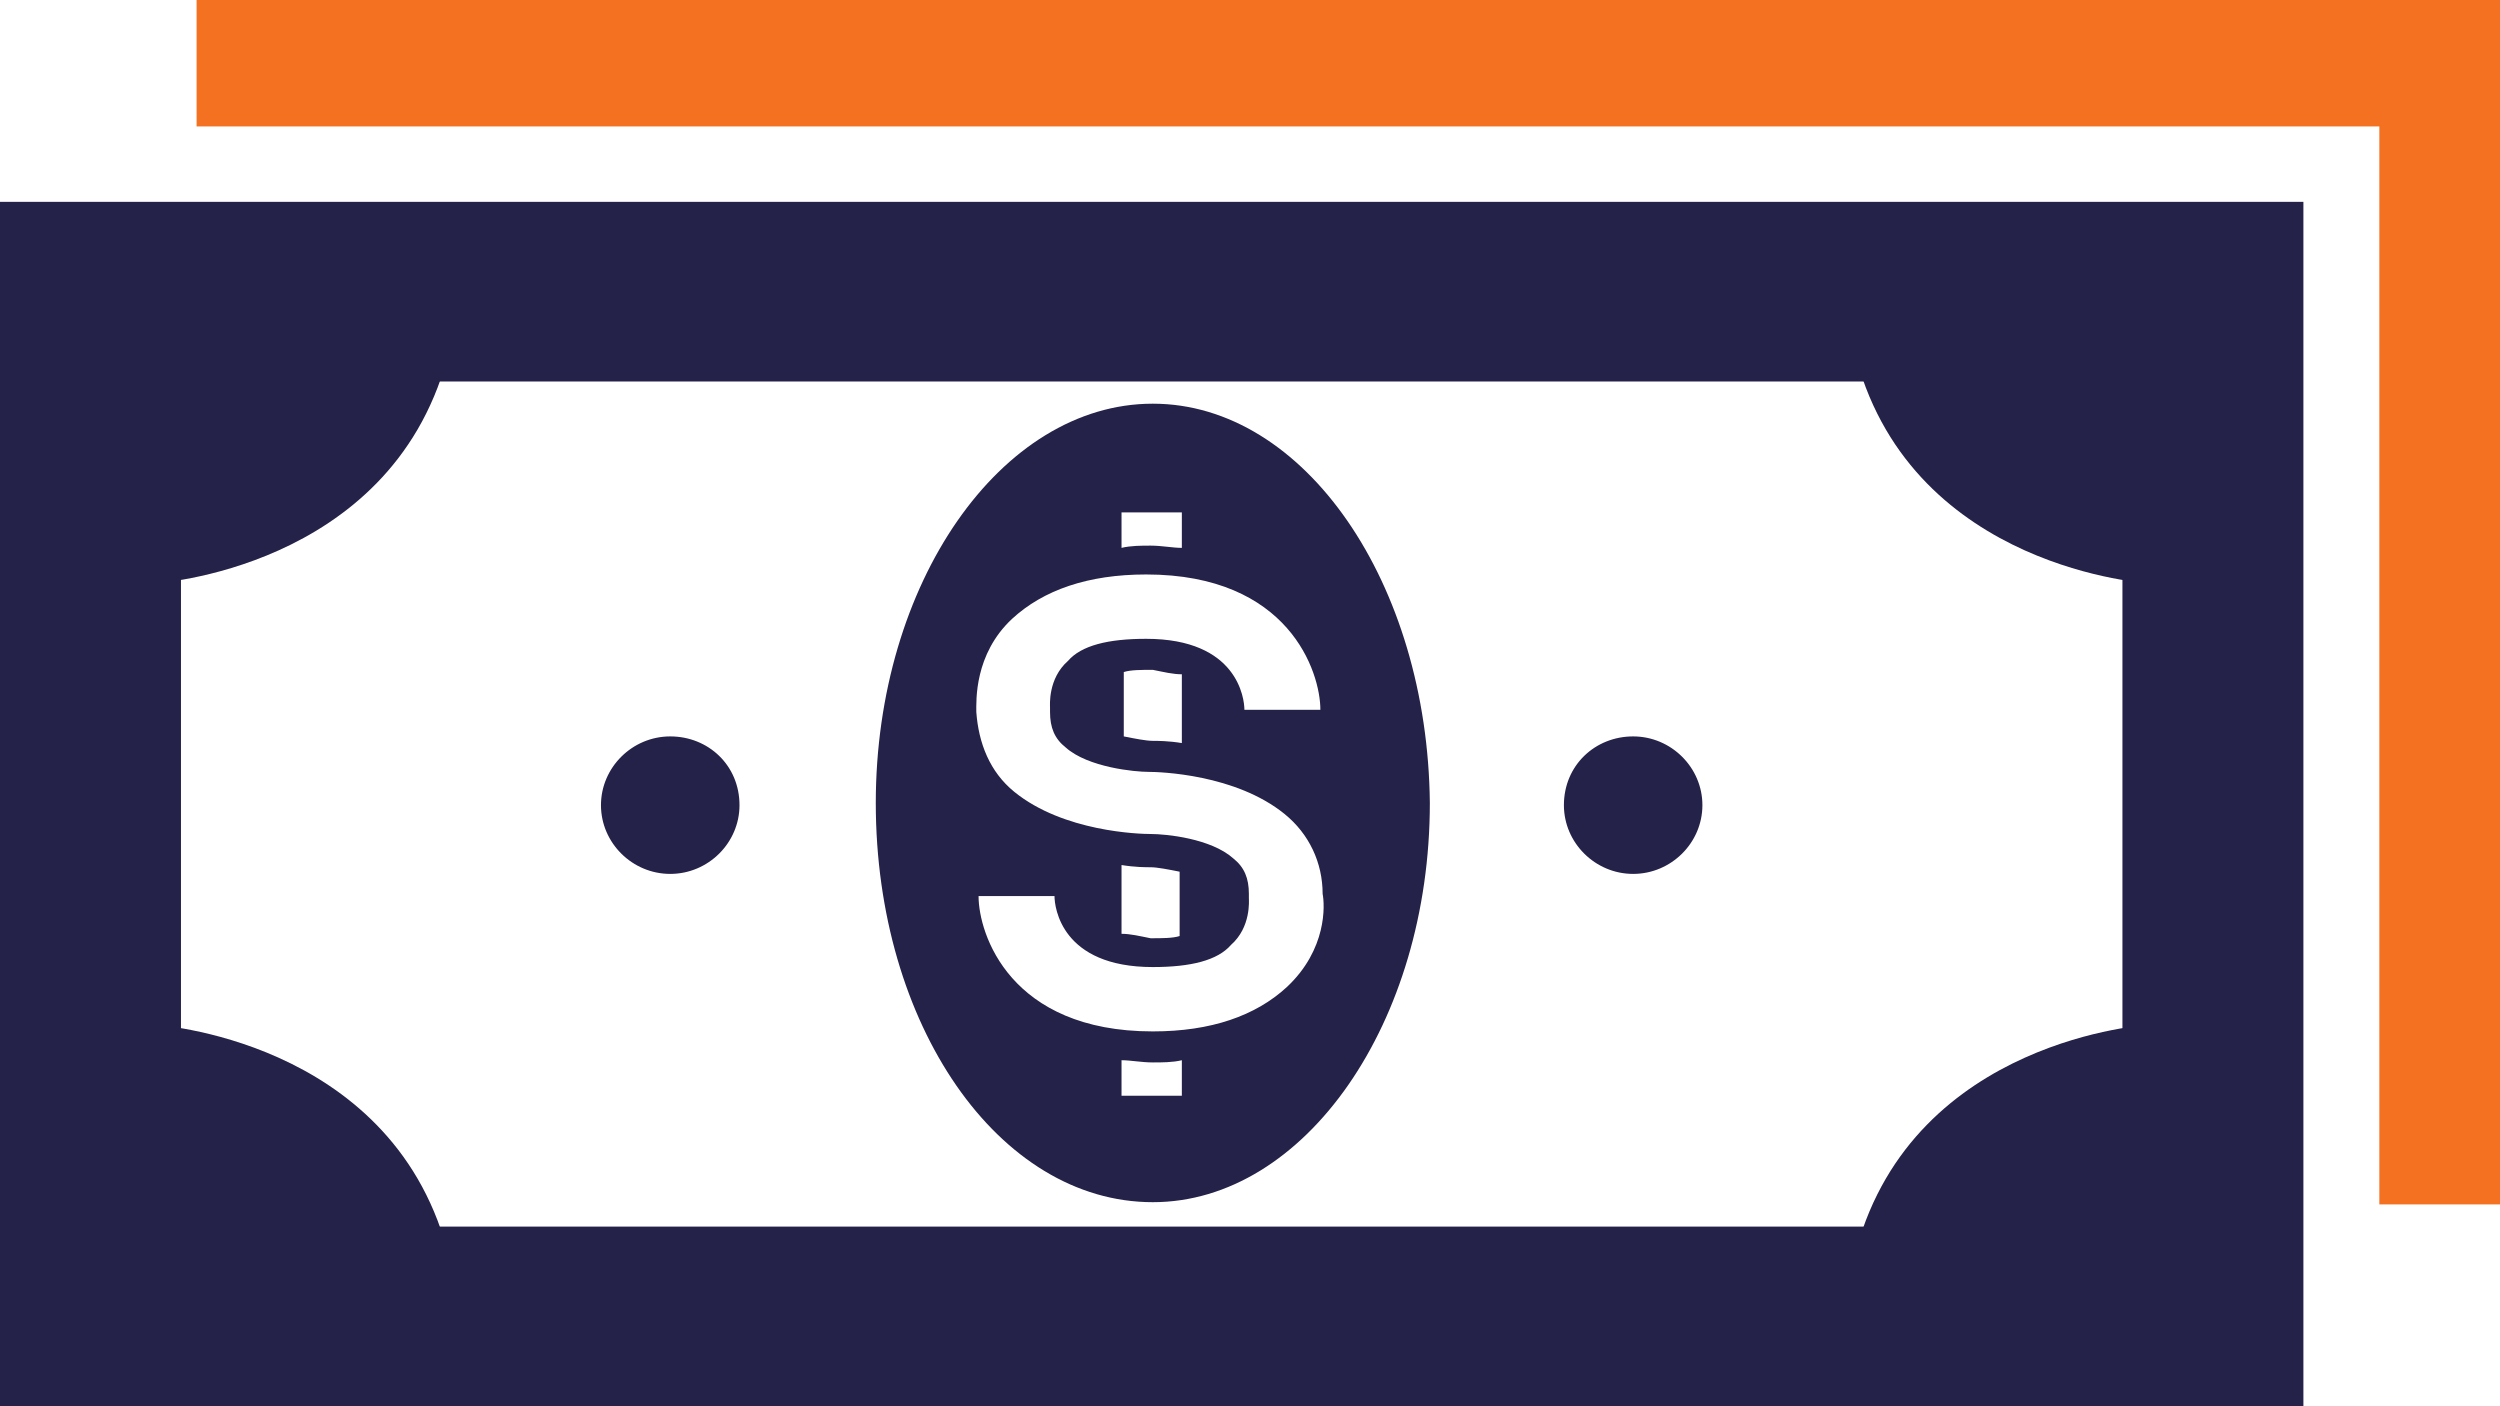 <svg width="80" height="45" viewBox="0 0 80 45" fill="none" xmlns="http://www.w3.org/2000/svg">
<path d="M6.291 0V4.046H76.139V38.541H80V0H6.291Z" fill="#F37121"/>
<path d="M67.918 12.208V39.251H5.791V12.208H67.918ZM73.709 6.459H0V45H73.709V6.459Z" fill="#25224A"/>
<path d="M4.933 18.667C4.933 18.667 12.44 18.241 14.299 11.498C16.229 4.826 2.574 9.085 2.574 9.085L4.933 18.667Z" fill="#25224A"/>
<path d="M4.933 32.792C4.933 32.792 12.44 33.218 14.299 39.961C16.229 46.633 2.574 42.374 2.574 42.374L4.933 32.792Z" fill="#25224A"/>
<path d="M68.776 32.792C68.776 32.792 61.269 33.218 59.41 39.961C57.48 46.633 71.135 42.374 71.135 42.374L68.776 32.792Z" fill="#25224A"/>
<path d="M68.776 18.667C68.776 18.667 61.269 18.241 59.41 11.498C57.48 4.826 71.135 9.085 71.135 9.085L68.776 18.667Z" fill="#25224A"/>
<path d="M36.89 12.918C32.029 12.918 28.025 18.667 28.025 25.694C28.025 32.792 31.957 38.47 36.89 38.47C41.752 38.47 45.755 32.721 45.755 25.694C45.684 18.667 41.752 12.918 36.89 12.918ZM35.889 16.396H36.175H37.533H37.819V17.532C37.533 17.532 37.176 17.46 36.819 17.46C36.533 17.46 36.175 17.46 35.889 17.532V16.396ZM37.819 35.063H37.533H36.175H35.889V33.927C36.175 33.927 36.533 33.998 36.89 33.998C37.176 33.998 37.533 33.998 37.819 33.927V35.063ZM41.18 31.585C40.179 32.508 38.749 33.005 36.89 33.005C32.315 33.005 31.314 29.882 31.314 28.675H32.529H33.744C33.744 29.03 33.959 30.946 36.89 30.946C38.105 30.946 38.963 30.733 39.392 30.237C40.036 29.669 39.964 28.817 39.964 28.746V28.604C39.964 28.107 39.821 27.752 39.464 27.468C38.749 26.83 37.319 26.688 36.819 26.688C36.461 26.688 34.03 26.617 32.458 25.339C31.671 24.7 31.314 23.778 31.242 22.784C31.242 22.429 31.171 20.938 32.386 19.803C33.387 18.88 34.817 18.383 36.676 18.383C41.251 18.383 42.252 21.506 42.252 22.713H41.037H39.821C39.821 22.358 39.607 20.442 36.676 20.442C35.46 20.442 34.602 20.654 34.173 21.151C33.53 21.719 33.601 22.571 33.601 22.642V22.784C33.601 23.281 33.744 23.636 34.102 23.919C34.817 24.558 36.318 24.7 36.747 24.7C37.105 24.7 39.535 24.771 41.108 26.049C41.895 26.688 42.324 27.61 42.324 28.604C42.395 28.959 42.467 30.378 41.18 31.585ZM35.889 29.882V27.681C36.318 27.752 36.676 27.752 36.819 27.752C37.033 27.752 37.391 27.823 37.748 27.894V29.953C37.533 30.024 37.176 30.024 36.819 30.024C36.461 29.953 36.175 29.882 35.889 29.882ZM37.819 21.577V23.778C37.391 23.707 37.033 23.707 36.89 23.707C36.676 23.707 36.318 23.636 35.961 23.565V21.506C36.175 21.435 36.533 21.435 36.89 21.435C37.248 21.506 37.533 21.577 37.819 21.577Z" fill="#25224A"/>
<path d="M50.045 25.765C50.045 26.972 51.046 27.965 52.261 27.965C53.476 27.965 54.477 26.972 54.477 25.765C54.477 24.558 53.476 23.565 52.261 23.565C51.046 23.565 50.045 24.487 50.045 25.765Z" fill="#25224A"/>
<path d="M23.664 25.765C23.664 26.972 22.663 27.965 21.448 27.965C20.232 27.965 19.231 26.972 19.231 25.765C19.231 24.558 20.232 23.565 21.448 23.565C22.663 23.565 23.664 24.487 23.664 25.765Z" fill="#25224A"/>
</svg>
